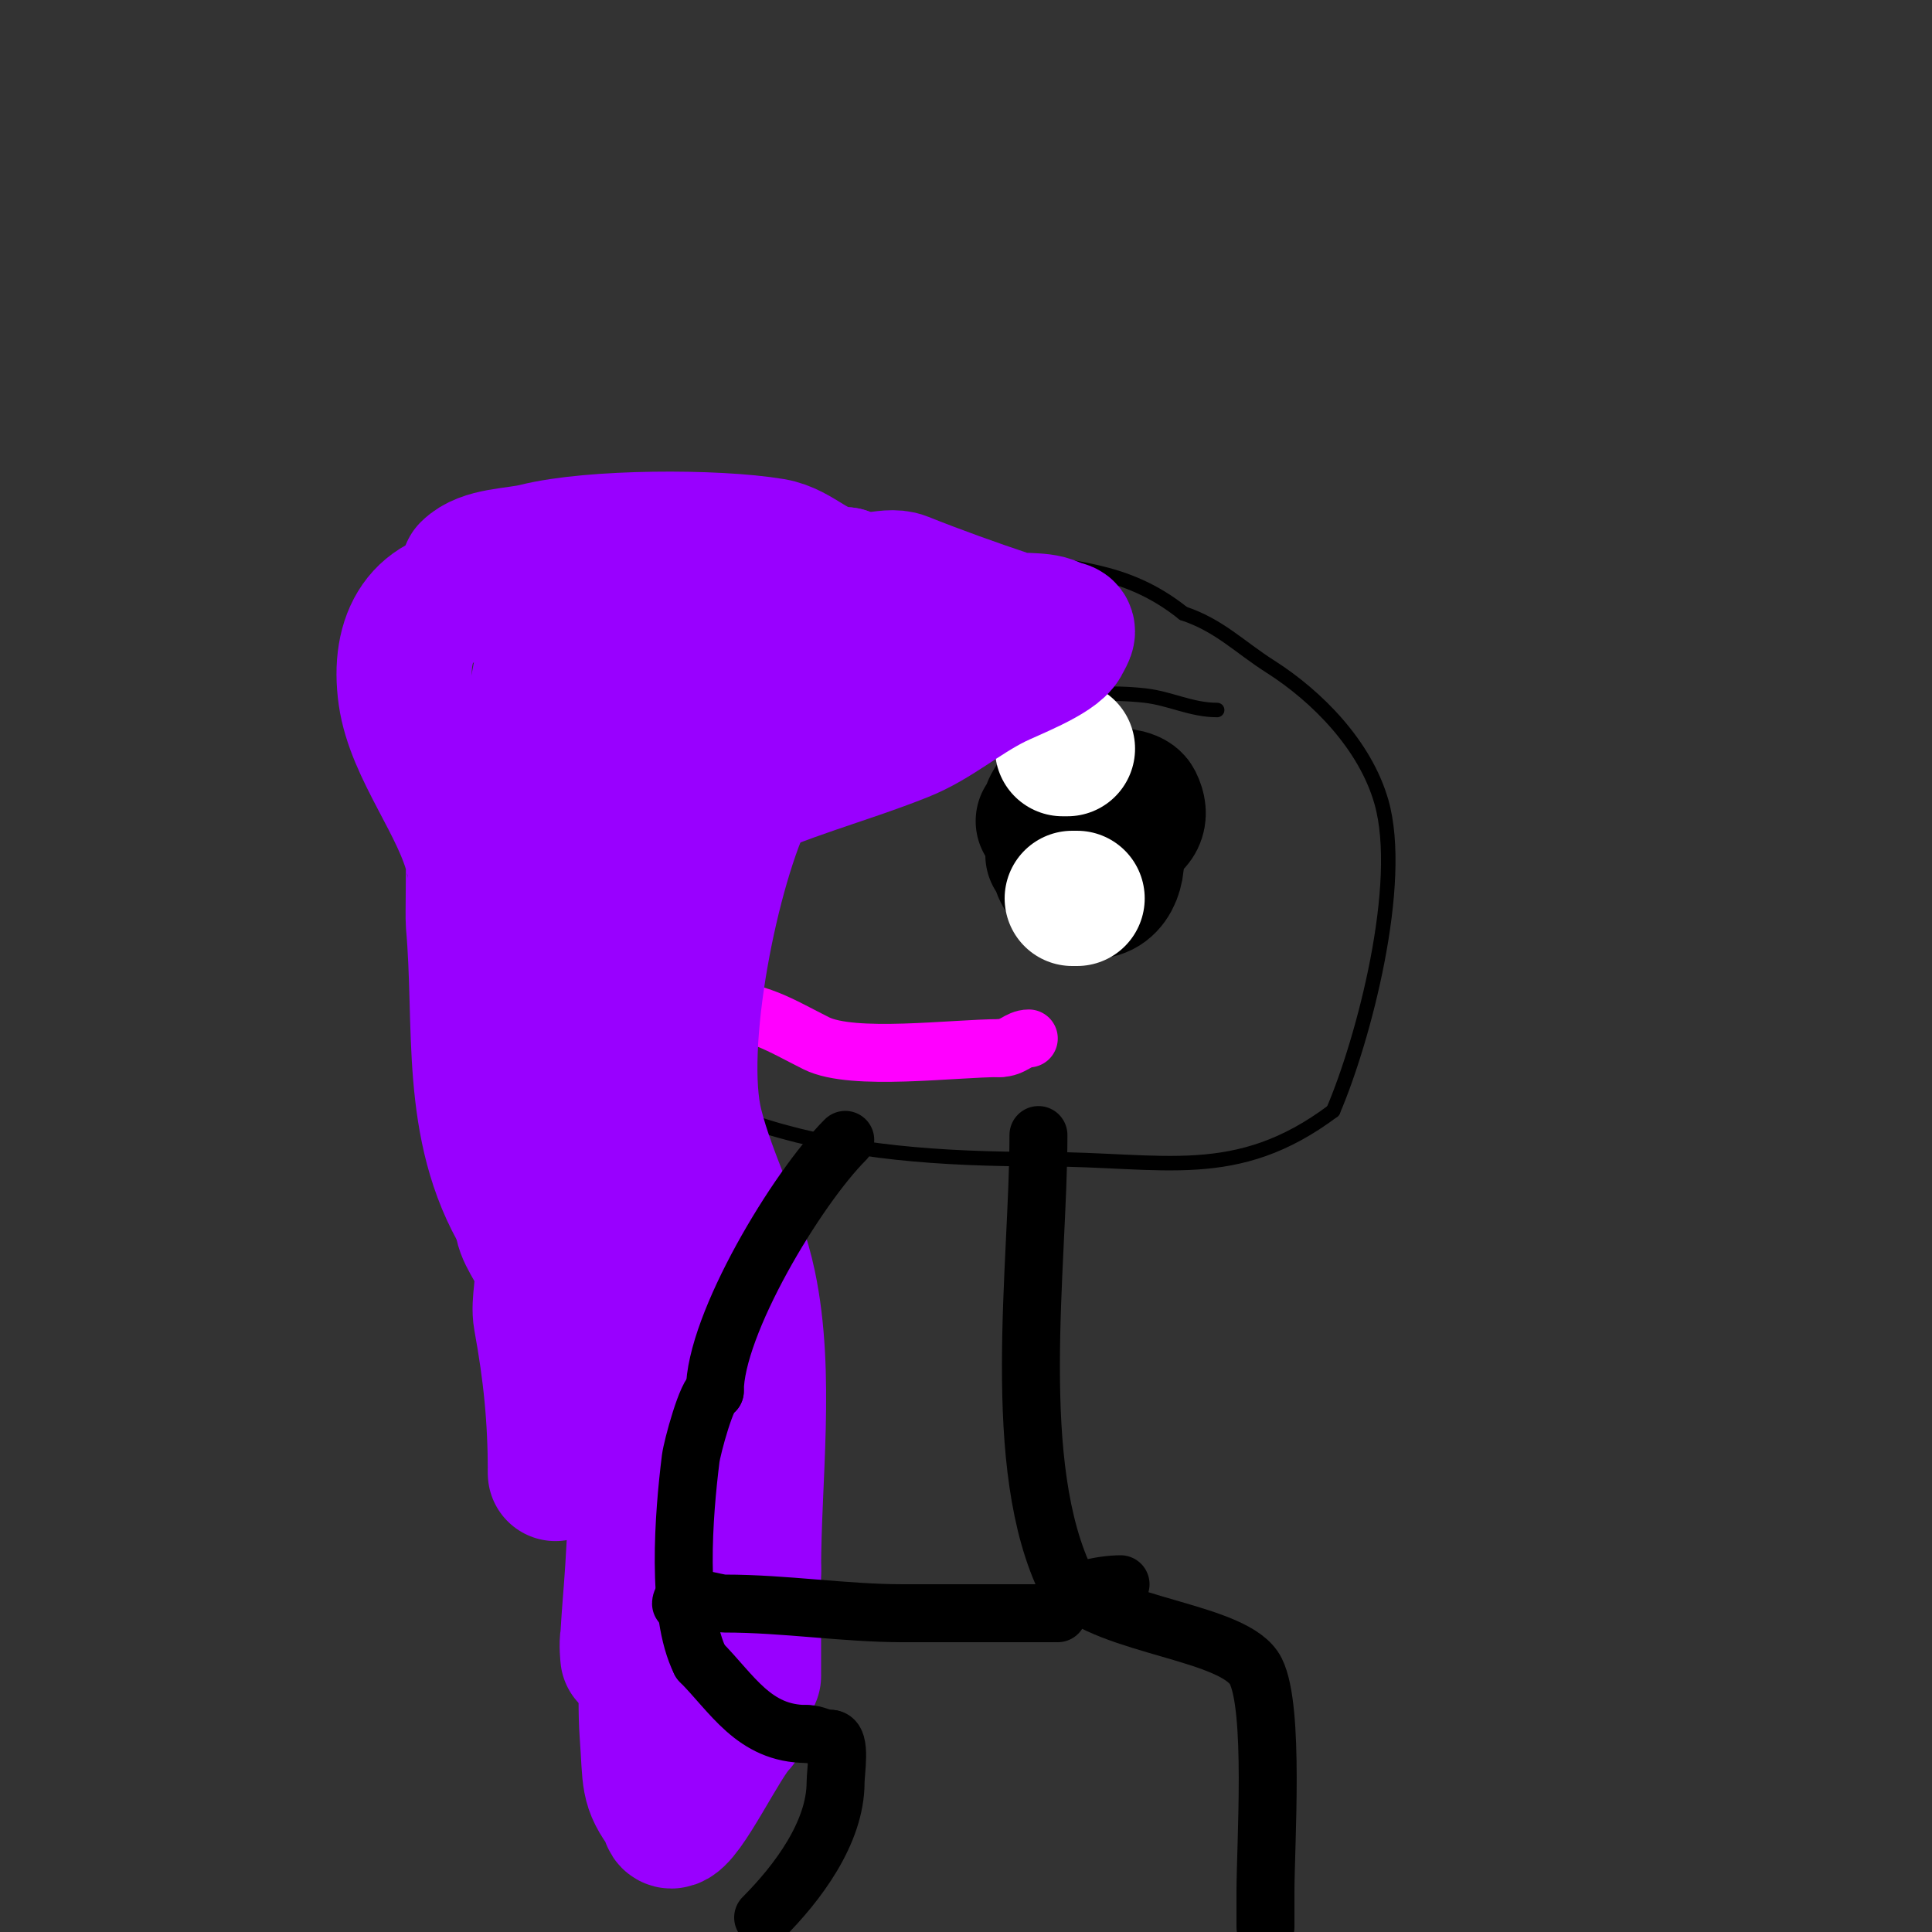 <svg viewBox='0 0 400 400' version='1.1' xmlns='http://www.w3.org/2000/svg' xmlns:xlink='http://www.w3.org/1999/xlink'><rect x="0" y="0" width="400" height="400" fill="#333333" stroke="none"/><g fill='none' stroke='#000000' stroke-width='3' stroke-linecap='round' stroke-linejoin='round'><path d='M196,117c-2.081,0 -2.835,-2.459 -5,-3c-4.271,-1.068 -9.676,0.393 -14,0c-8.679,-0.789 -17.115,-4.481 -26,-3c-9.176,1.529 -29.392,14.294 -37,20'/><path d='M114,131c-30.212,20.141 -18.143,43.715 -4,72'/><path d='M110,203c31.324,31.324 62.86,37 106,37c24.762,0 39.918,5.061 60,-10'/><path d='M276,230c6.336,-14.783 14.841,-47.056 10,-64c-3.345,-11.709 -13.257,-21.8 -23,-28c-6.412,-4.08 -10.553,-8.518 -18,-11'/><path d='M245,127c-12.181,-9.745 -23.442,-9.088 -38,-12c-1.943,-0.389 -5.249,0.876 -7,0c-4.037,-2.018 -8.351,-3 -13,-3'/><path d='M109,147c4.853,0 10.849,-4.97 16,-6c8.753,-1.751 17.917,-2 27,-2'/><path d='M196,146c13.6,0 27.234,-3.53 41,-2c5.297,0.589 9.587,3 15,3'/></g>
<g fill='none' stroke='#000000' stroke-width='28' stroke-linecap='round' stroke-linejoin='round'><path d='M126,176c0,2.722 -1.795,-15.397 7,-11c11.037,5.519 -7,19.044 -7,7c0,-2.667 0,-5.333 0,-8'/><path d='M126,164c0,-2.138 4.586,-6.828 6,-4c0.873,1.745 0,5.886 0,8'/><path d='M216,170c1.475,-1.475 1.09,-4.636 4,-5c1.105,-0.138 13.795,-1.41 15,1c6.131,12.263 -33.596,3 -12,3'/><path d='M223,169c13.031,0 9.344,24.344 -3,12c-0.647,-0.647 -0.956,-2.956 -2,-4'/></g>
<g fill='none' stroke='#ffffff' stroke-width='28' stroke-linecap='round' stroke-linejoin='round'><path d='M129,152l0,-1'/><path d='M123,174'/><path d='M121,176c0.667,0 1.333,0 2,0'/><path d='M221,170'/><path d='M221,155l-1,0'/><path d='M227,188'/><path d='M222,186l1,0'/></g>
<g fill='none' stroke='#ff00ff' stroke-width='12' stroke-linecap='round' stroke-linejoin='round'><path d='M148,209c8.774,0 13.438,3.219 21,7c7.562,3.781 28.466,1 38,1'/><path d='M207,217c2.709,0 3.842,-2 6,-2'/></g>
<g fill='none' stroke='#9900ff' stroke-width='28' stroke-linecap='round' stroke-linejoin='round'><path d='M149,118c0,16.534 -19.598,22.793 -25,39'/><path d='M124,157c0,8.584 -2.889,19.112 -4,28c-2.956,23.645 -1,49.095 -1,73'/><path d='M119,258c0,2.613 -1.619,15 2,15'/><path d='M135,115c-4.489,-4.489 -11.357,3.357 -14,6c-5.722,5.722 -10,17.864 -10,26c0,9.704 -3.412,19.117 -2,29c2.504,17.531 11.463,34.244 14,52'/><path d='M123,228c0,20.406 4.403,43.583 1,64c-0.444,2.666 -2,4.051 -2,7'/><path d='M100,123c-12.801,0 -17.723,8.939 -16,21c1.633,11.434 11.391,22.693 14,34c0.108,0.469 -0.093,11.979 0,13c1.928,21.208 -1.287,42.189 10,61'/><path d='M108,252c0,3.675 3.108,6.432 4,10c0.861,3.444 -0.635,7.505 0,11c2.019,11.102 3,20.46 3,32c0,0.333 -0.055,-0.671 0,-1c0.613,-3.676 1.333,-7.333 2,-11'/><path d='M97,118c3.156,-3.156 9.599,-2.9 14,-4c11.645,-2.911 37.103,-2.983 49,-1c5.611,0.935 8.9,6 15,6'/><path d='M175,119c2.955,2.955 8.421,-0.432 12,1c6.875,2.75 14.721,5.574 22,8c2.737,0.912 7.878,-0.122 10,2'/><path d='M219,130c2.994,0 1.996,1.008 1,3c-1.431,2.862 -10.816,6.408 -14,8c-6.958,3.479 -12.268,8.307 -19,11c-12.409,4.964 -25.016,8.008 -37,14'/><path d='M150,166c-6.801,3.401 -11.703,6.554 -16,13c-0.261,0.392 -0.529,1 -1,1c-2.849,0 4.223,-4.264 7,-6c1.599,-0.999 2.891,-2.475 4,-4c6.048,-8.316 16.542,-29 29,-29'/><path d='M173,141c8.951,0 6.242,-3.905 -1,-3c-7.043,0.88 -14.222,3.064 -21,5c-3.281,0.937 -28.164,15.408 -12,11c2.449,-0.668 4.643,-2.057 7,-3c2.644,-1.058 5.333,-2 8,-3'/><path d='M154,148c6.973,-3.099 14.027,-5.901 21,-9c5.201,-2.311 9.418,-5.709 14,-8c2,-1 8,-2 6,-3c-4.507,-2.253 -19.901,15.602 -22,18'/><path d='M173,146c-6.887,4.919 -14.08,10.159 -18,18c-7.635,15.27 -15.153,52.387 -11,69c2.787,11.148 8.576,21.485 11,33c3.913,18.586 1,40.027 1,59'/><path d='M156,325c0,7.333 0,14.667 0,22'/><path d='M141,262c-1.033,4.133 -4.487,10.281 -5,14c-2.089,15.144 -2.595,32.546 -4,48c-0.272,2.988 0,6 0,9c0,2.333 0,7 0,7c0,0 -0.058,-2.507 0,-3c0.628,-5.338 1.195,-10.686 2,-16c1.819,-12.003 2.905,-26.397 7,-38c1.093,-3.096 3.098,-5.843 4,-9c0.458,-1.603 -0.236,-3.35 0,-5c0.105,-0.738 0.473,-2.527 1,-2c2.369,2.369 -0.547,6.681 -1,10c-0.682,4.998 -1.333,10 -2,15'/><path d='M143,292c-2.194,11.517 -5.165,22.921 -9,34c-1.483,4.284 -2.962,8.587 -4,13c-0.305,1.298 0,4 0,4c0,0 -0.074,-2.669 0,-4c0.26,-4.671 0.699,-9.331 1,-14c0.86,-13.322 0.976,-26.689 2,-40c0.412,-5.359 1.513,-10.647 2,-16c0.181,-1.992 0,-4 0,-6c0,-0.667 0.427,-2.512 0,-2c-6.451,7.742 -8.878,17.453 -11,27c-0.056,0.252 -2,19.923 -2,12'/><path d='M122,300c0,-2.411 9.179,-22.343 12,-12c3.855,14.136 -1.286,53.638 0,71c0.705,9.524 -0.027,10.631 4,16c0.447,0.596 0.255,2 1,2c2.778,0 10.446,-16.446 14,-20'/></g>
<g fill='none' stroke='#000000' stroke-width='12' stroke-linecap='round' stroke-linejoin='round'><path d='M175,236c-10.064,10.064 -27,38.22 -27,52'/><path d='M148,288c-1.565,0 -4.711,11.692 -5,14c-1.444,11.555 -3.063,31.874 2,42'/><path d='M145,344c6.54,6.54 11.069,15 22,15'/><path d='M167,359c2.101,0 2.899,1 5,1'/><path d='M172,360c2.18,0 1,6.82 1,9c0,10.418 -7.889,20.889 -15,28'/><path d='M215,235c0,27.178 -6.155,68.691 6,93'/><path d='M221,328c8.894,8.894 34.88,9.76 39,18c3.913,7.827 2,35.623 2,46'/><path d='M262,392l0,7'/><path d='M141,332c0,-2.623 6.96,0 9,0c12.601,0 24.737,2 37,2'/><path d='M187,334c10.333,0 20.667,0 31,0'/><path d='M219,334c0,-4.595 9.486,-6 13,-6'/></g>
</svg>